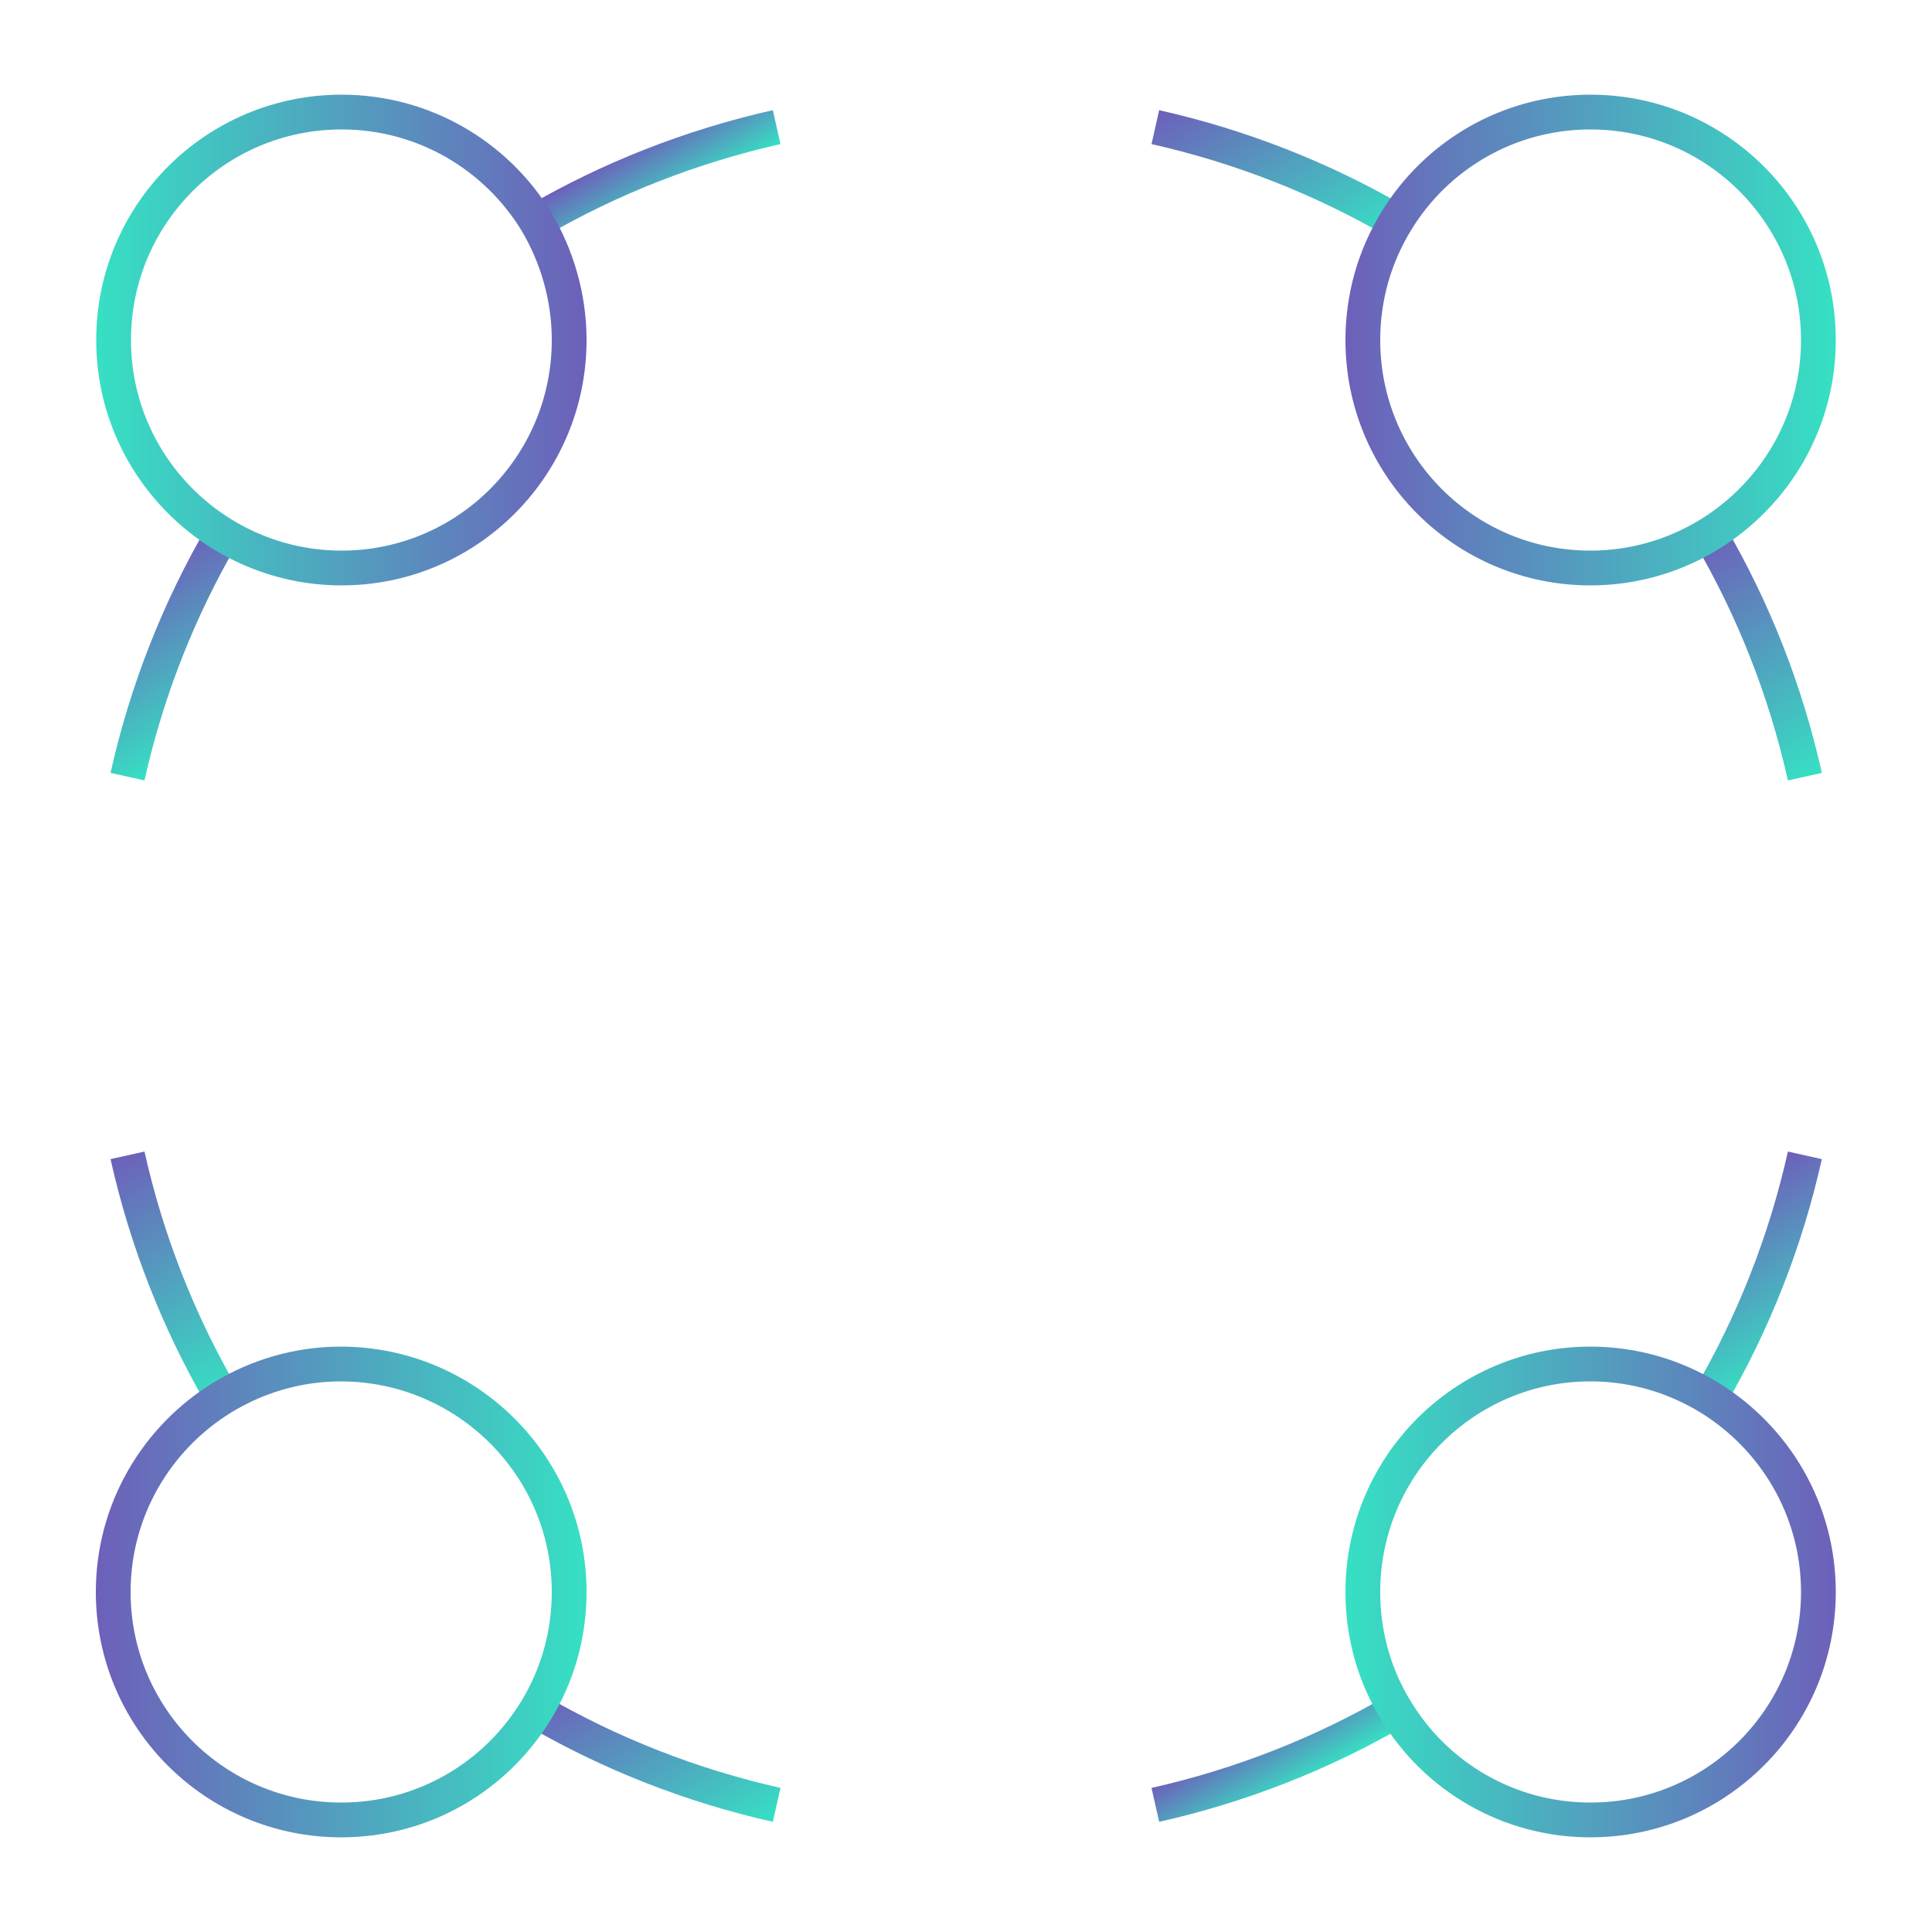 <?xml version="1.0" encoding="utf-8"?>
<!-- Generator: Adobe Illustrator 25.4.1, SVG Export Plug-In . SVG Version: 6.00 Build 0)  -->
<svg version="1.1" id="Layer_1" xmlns="http://www.w3.org/2000/svg" xmlns:xlink="http://www.w3.org/1999/xlink" x="0px" y="0px"
	 viewBox="0 0 500 500" style="enable-background:new 0 0 500 500;" xml:space="preserve">
<style type="text/css">
	.st0{fill:#EEFF0D;}
	.st1{fill:#F9ABA0;}
	.st2{fill:#BEF6FC;}
	.st3{fill:#36E0C3;}
	.st4{fill:#6D60BA;}
	.st5{fill:#FFFFFF;}
	.st6{fill:#121212;}
	.st7{fill:none;stroke:#000000;stroke-width:3;stroke-miterlimit:10;}
	.st8{fill:none;stroke:#36E0C3;stroke-width:3;stroke-miterlimit:10;}
	.st9{fill:url(#SVGID_1_);}
	.st10{fill:url(#SVGID_00000159463472144401234870000018099099655690040245_);}
	.st11{fill:url(#SVGID_00000117647109934116431970000016908398995215483280_);}
	.st12{fill:url(#SVGID_00000154391547703184262240000009012182379459166348_);}
	.st13{fill:url(#SVGID_00000026849767729979191200000006118692267966101902_);}
	.st14{fill:url(#SVGID_00000102506916324066174350000012218584743648785081_);}
	.st15{fill:url(#SVGID_00000004537113321057547370000012437270610161037953_);}
	.st16{fill:url(#SVGID_00000067921195104401772790000017922312933574845093_);}
	.st17{fill:none;stroke:#36E0C3;stroke-width:11.541;stroke-miterlimit:10;}
	.st18{fill:none;stroke:url(#SVGID_00000117671411805272181880000008395524912451108228_);stroke-width:9;stroke-miterlimit:10;}
	.st19{fill:none;stroke:url(#SVGID_00000160887072179141180950000009367882967252199851_);stroke-width:9;stroke-miterlimit:10;}
	.st20{fill:none;stroke:url(#SVGID_00000060028200492675800860000002606392829599005322_);stroke-width:9;stroke-miterlimit:10;}
	.st21{fill:none;stroke:url(#SVGID_00000088815526461315683590000009468444886832622225_);stroke-width:9;stroke-miterlimit:10;}
	.st22{fill:none;stroke:url(#SVGID_00000164489917285421502430000003419643144109305765_);stroke-width:9;stroke-miterlimit:10;}
	.st23{fill:none;stroke:url(#SVGID_00000016040281010516280650000002279102275596324507_);stroke-width:9;stroke-miterlimit:10;}
	.st24{fill:url(#SVGID_00000011000859973589813510000001670945433705436091_);}
	.st25{fill:url(#SVGID_00000076562960392050098420000013899569247559731897_);}
	.st26{fill:url(#SVGID_00000172441117047824029650000003220982756437950904_);}
	.st27{fill:url(#SVGID_00000150084247066534768770000004074554874932373929_);}
	.st28{fill:none;stroke:url(#SVGID_00000073700551670928696510000013013323179279274920_);stroke-width:9;stroke-miterlimit:10;}
	.st29{fill:none;stroke:url(#SVGID_00000170261858967260285080000013909368670760991165_);stroke-width:9;stroke-miterlimit:10;}
	.st30{fill:none;stroke:url(#SVGID_00000153683052432568912890000010079552125879155603_);stroke-width:9;stroke-miterlimit:10;}
	.st31{fill:none;stroke:url(#SVGID_00000154422534682884169580000002699370524039149466_);stroke-width:9;stroke-miterlimit:10;}
	.st32{fill:none;stroke:url(#SVGID_00000052789163957523828570000010183250164261592746_);stroke-width:9;stroke-miterlimit:10;}
	.st33{fill:none;stroke:url(#SVGID_00000028318756405800530780000005015305883089900210_);stroke-width:9;stroke-miterlimit:10;}
	.st34{fill:none;stroke:url(#SVGID_00000044170598046321367130000012882251702812585893_);stroke-width:9;stroke-miterlimit:10;}
	.st35{fill:none;stroke:url(#SVGID_00000003064814636689145080000007345993921678890399_);stroke-width:9;stroke-miterlimit:10;}
	.st36{fill:none;stroke:url(#SVGID_00000099644544684722704190000016034214624397994923_);stroke-width:9;stroke-miterlimit:10;}
	.st37{fill:none;stroke:url(#SVGID_00000102504080285171232890000001410807602684052897_);stroke-width:9;stroke-miterlimit:10;}
	.st38{fill:none;stroke:url(#SVGID_00000149355262882894860840000016630005898910462647_);stroke-width:9;stroke-miterlimit:10;}
	.st39{fill:none;stroke:url(#SVGID_00000001638909691409856240000014824799139820398775_);stroke-width:9;stroke-miterlimit:10;}
	.st40{fill:none;stroke:url(#SVGID_00000016033705750443739860000010305003742193196203_);stroke-width:9;stroke-miterlimit:10;}
	.st41{fill:none;stroke:url(#SVGID_00000000915002162129962080000007913342553450107035_);stroke-width:9;stroke-miterlimit:10;}
	.st42{fill:none;stroke:url(#SVGID_00000113349697448224119260000015032180767257802676_);stroke-width:9;stroke-miterlimit:10;}
	.st43{fill:none;stroke:url(#SVGID_00000000907267588657926750000008761461417185944751_);stroke-width:9;stroke-miterlimit:10;}
	.st44{fill:#FFFFFF;stroke:url(#SVGID_00000172439144821021481350000006754975334021873329_);stroke-width:9;stroke-miterlimit:10;}
	.st45{fill:#FFFFFF;stroke:url(#SVGID_00000121242146617442989380000002659359263771589785_);stroke-width:9;stroke-miterlimit:10;}
	.st46{fill:#FFFFFF;stroke:url(#SVGID_00000021823049389443388290000009163862509187777962_);stroke-width:9;stroke-miterlimit:10;}
	.st47{fill:#FFFFFF;stroke:url(#SVGID_00000020359422220449694340000000718088337179102898_);stroke-width:9;stroke-miterlimit:10;}
	.st48{fill:none;stroke:url(#SVGID_00000165956457959626433970000011987187988077473715_);stroke-width:9;stroke-miterlimit:10;}
	.st49{fill:url(#SVGID_00000054970758088062724640000007972854708391605918_);}
	.st50{fill:url(#SVGID_00000142863489840653571240000016581442365423423148_);}
	.st51{fill:url(#SVGID_00000067919804325638494600000000429501908287289262_);}
	.st52{fill:url(#SVGID_00000127020120609857799150000007300245645827183754_);}
	.st53{fill:none;stroke:url(#SVGID_00000139252897361234336250000010227942914666995114_);stroke-miterlimit:10;}
	.st54{fill:none;stroke:url(#SVGID_00000097458815407562085110000013030345692655153837_);stroke-miterlimit:10;}
	.st55{fill:none;stroke:url(#SVGID_00000007425944998277432660000003287091472263681152_);stroke-miterlimit:10;}
	.st56{fill:none;stroke:url(#SVGID_00000070838467047269132360000002213208941265305523_);stroke-miterlimit:10;}
</style>
<linearGradient id="SVGID_1_" gradientUnits="userSpaceOnUse" x1="56.791" y1="190.721" x2="32.319" y2="148.333">
	<stop  offset="0" style="stop-color:#36E0C3"/>
	<stop  offset="1" style="stop-color:#6D60BA"/>
</linearGradient>
<path style="fill:none;stroke:url(#SVGID_1_);stroke-width:9;stroke-miterlimit:10;" d="M57.6,138.3c-11.2,19.2-19.6,40.3-24.6,62.7
	"/>
<linearGradient id="SVGID_00000119107199457488846310000006091822118664756142_" gradientUnits="userSpaceOnUse" x1="175.071" y1="52.846" x2="165.661" y2="36.549">
	<stop  offset="0" style="stop-color:#36E0C3"/>
	<stop  offset="1" style="stop-color:#6D60BA"/>
</linearGradient>
<path style="fill:none;stroke:url(#SVGID_00000119107199457488846310000006091822118664756142_);stroke-width:9;stroke-miterlimit:10;" d="
	M201,32.9c-22.2,5-43.2,13.3-62.3,24.4"/>
<linearGradient id="SVGID_00000134965450423885670070000003918657083997008553_" gradientUnits="userSpaceOnUse" x1="184.189" y1="480.592" x2="155.276" y2="430.513">
	<stop  offset="0" style="stop-color:#36E0C3"/>
	<stop  offset="1" style="stop-color:#6D60BA"/>
</linearGradient>
<path style="fill:none;stroke:url(#SVGID_00000134965450423885670070000003918657083997008553_);stroke-width:9;stroke-miterlimit:10;" d="
	M201,467.1c-22.2-5-43.2-13.3-62.3-24.4"/>
<linearGradient id="SVGID_00000072970969972654076290000016968432576703966129_" gradientUnits="userSpaceOnUse" x1="61.81" y1="359.289" x2="27.82" y2="300.418">
	<stop  offset="0" style="stop-color:#36E0C3"/>
	<stop  offset="1" style="stop-color:#6D60BA"/>
</linearGradient>
<path style="fill:none;stroke:url(#SVGID_00000072970969972654076290000016968432576703966129_);stroke-width:9;stroke-miterlimit:10;" d="
	M57.6,361.7c-11.2-19.2-19.6-40.3-24.6-62.7"/>
<linearGradient id="SVGID_00000145765221948025703580000009249178075529175740_" gradientUnits="userSpaceOnUse" x1="467.677" y1="351.666" x2="443.209" y2="309.287">
	<stop  offset="0" style="stop-color:#36E0C3"/>
	<stop  offset="1" style="stop-color:#6D60BA"/>
</linearGradient>
<path style="fill:none;stroke:url(#SVGID_00000145765221948025703580000009249178075529175740_);stroke-width:9;stroke-miterlimit:10;" d="
	M467.1,299c-5,22.4-13.4,43.5-24.6,62.7"/>
<linearGradient id="SVGID_00000128487216775931758590000006804281714785960111_" gradientUnits="userSpaceOnUse" x1="334.348" y1="463.45" x2="324.939" y2="447.153">
	<stop  offset="0" style="stop-color:#36E0C3"/>
	<stop  offset="1" style="stop-color:#6D60BA"/>
</linearGradient>
<path style="fill:none;stroke:url(#SVGID_00000128487216775931758590000006804281714785960111_);stroke-width:9;stroke-miterlimit:10;" d="
	M361.3,442.7c-19.1,11.1-40.1,19.4-62.3,24.4"/>
<linearGradient id="SVGID_00000101798872144872783850000000449547657957433226_" gradientUnits="userSpaceOnUse" x1="344.727" y1="69.482" x2="315.817" y2="19.409">
	<stop  offset="0" style="stop-color:#36E0C3"/>
	<stop  offset="1" style="stop-color:#6D60BA"/>
</linearGradient>
<path style="fill:none;stroke:url(#SVGID_00000101798872144872783850000000449547657957433226_);stroke-width:9;stroke-miterlimit:10;" d="
	M361.3,57.3c-19.1-11.1-40.1-19.4-62.3-24.4"/>
<linearGradient id="SVGID_00000040553425829539021910000016541866881432697008_" gradientUnits="userSpaceOnUse" x1="472.181" y1="199.589" x2="438.188" y2="140.712">
	<stop  offset="0" style="stop-color:#36E0C3"/>
	<stop  offset="1" style="stop-color:#6D60BA"/>
</linearGradient>
<path style="fill:none;stroke:url(#SVGID_00000040553425829539021910000016541866881432697008_);stroke-width:9;stroke-miterlimit:10;" d="
	M467.1,201c-5-22.4-13.4-43.5-24.6-62.7"/>
<linearGradient id="SVGID_00000104665699397985357960000003344076137127114166_" gradientUnits="userSpaceOnUse" x1="348.215" y1="412.009" x2="475.124" y2="412.009">
	<stop  offset="0" style="stop-color:#36E0C3"/>
	<stop  offset="1" style="stop-color:#6D60BA"/>
</linearGradient>
<path style="fill:none;stroke:url(#SVGID_00000104665699397985357960000003344076137127114166_);stroke-width:9;stroke-miterlimit:10;" d="
	M470.6,412c0,32.6-26.4,59-59,59c-21.3,0-40-11.3-50.3-28.3c-5.5-8.9-8.6-19.4-8.6-30.7c0-32.6,26.4-59,58.9-59
	c11.3,0,21.8,3.2,30.8,8.7C459.3,372.1,470.6,390.7,470.6,412z"/>
<linearGradient id="SVGID_00000085245753720291773140000000277023059125150654_" gradientUnits="userSpaceOnUse" x1="24.874" y1="412.009" x2="151.784" y2="412.009">
	<stop  offset="0" style="stop-color:#6D60BA"/>
	<stop  offset="1" style="stop-color:#36E0C3"/>
</linearGradient>
<path style="fill:none;stroke:url(#SVGID_00000085245753720291773140000000277023059125150654_);stroke-width:9;stroke-miterlimit:10;" d="
	M147.3,412c0,11.2-3.1,21.7-8.6,30.7c-10.4,17-29,28.3-50.4,28.3c-32.6,0-59-26.4-59-59c0-21.3,11.3-39.9,28.2-50.3
	c9-5.5,19.5-8.7,30.8-8.7C120.9,353.1,147.3,379.5,147.3,412z"/>
<linearGradient id="SVGID_00000082360852630004020570000006211363349558657724_" gradientUnits="userSpaceOnUse" x1="348.215" y1="87.989" x2="475.124" y2="87.989">
	<stop  offset="0" style="stop-color:#6D60BA"/>
	<stop  offset="1" style="stop-color:#36E0C3"/>
</linearGradient>
<path style="fill:none;stroke:url(#SVGID_00000082360852630004020570000006211363349558657724_);stroke-width:9;stroke-miterlimit:10;" d="
	M470.6,88c0,21.3-11.3,39.9-28.2,50.3c-9,5.5-19.5,8.7-30.8,8.7c-32.6,0-58.9-26.4-58.9-59c0-11.2,3.1-21.7,8.6-30.7
	c10.3-17,29-28.3,50.3-28.3C444.2,29,470.6,55.4,470.6,88z"/>
<linearGradient id="SVGID_00000021077422167095366560000011264013106065967269_" gradientUnits="userSpaceOnUse" x1="24.874" y1="87.989" x2="151.784" y2="87.989">
	<stop  offset="0" style="stop-color:#36E0C3"/>
	<stop  offset="1" style="stop-color:#6D60BA"/>
</linearGradient>
<path style="fill:none;stroke:url(#SVGID_00000021077422167095366560000011264013106065967269_);stroke-width:9;stroke-miterlimit:10;" d="
	M147.3,88c0,32.6-26.4,59-58.9,59c-11.3,0-21.8-3.2-30.8-8.7c-16.9-10.4-28.2-29-28.2-50.3c0-32.6,26.4-59,59-59
	c21.3,0,40,11.3,50.4,28.3C144.1,66.2,147.3,76.8,147.3,88z"/>
</svg>
